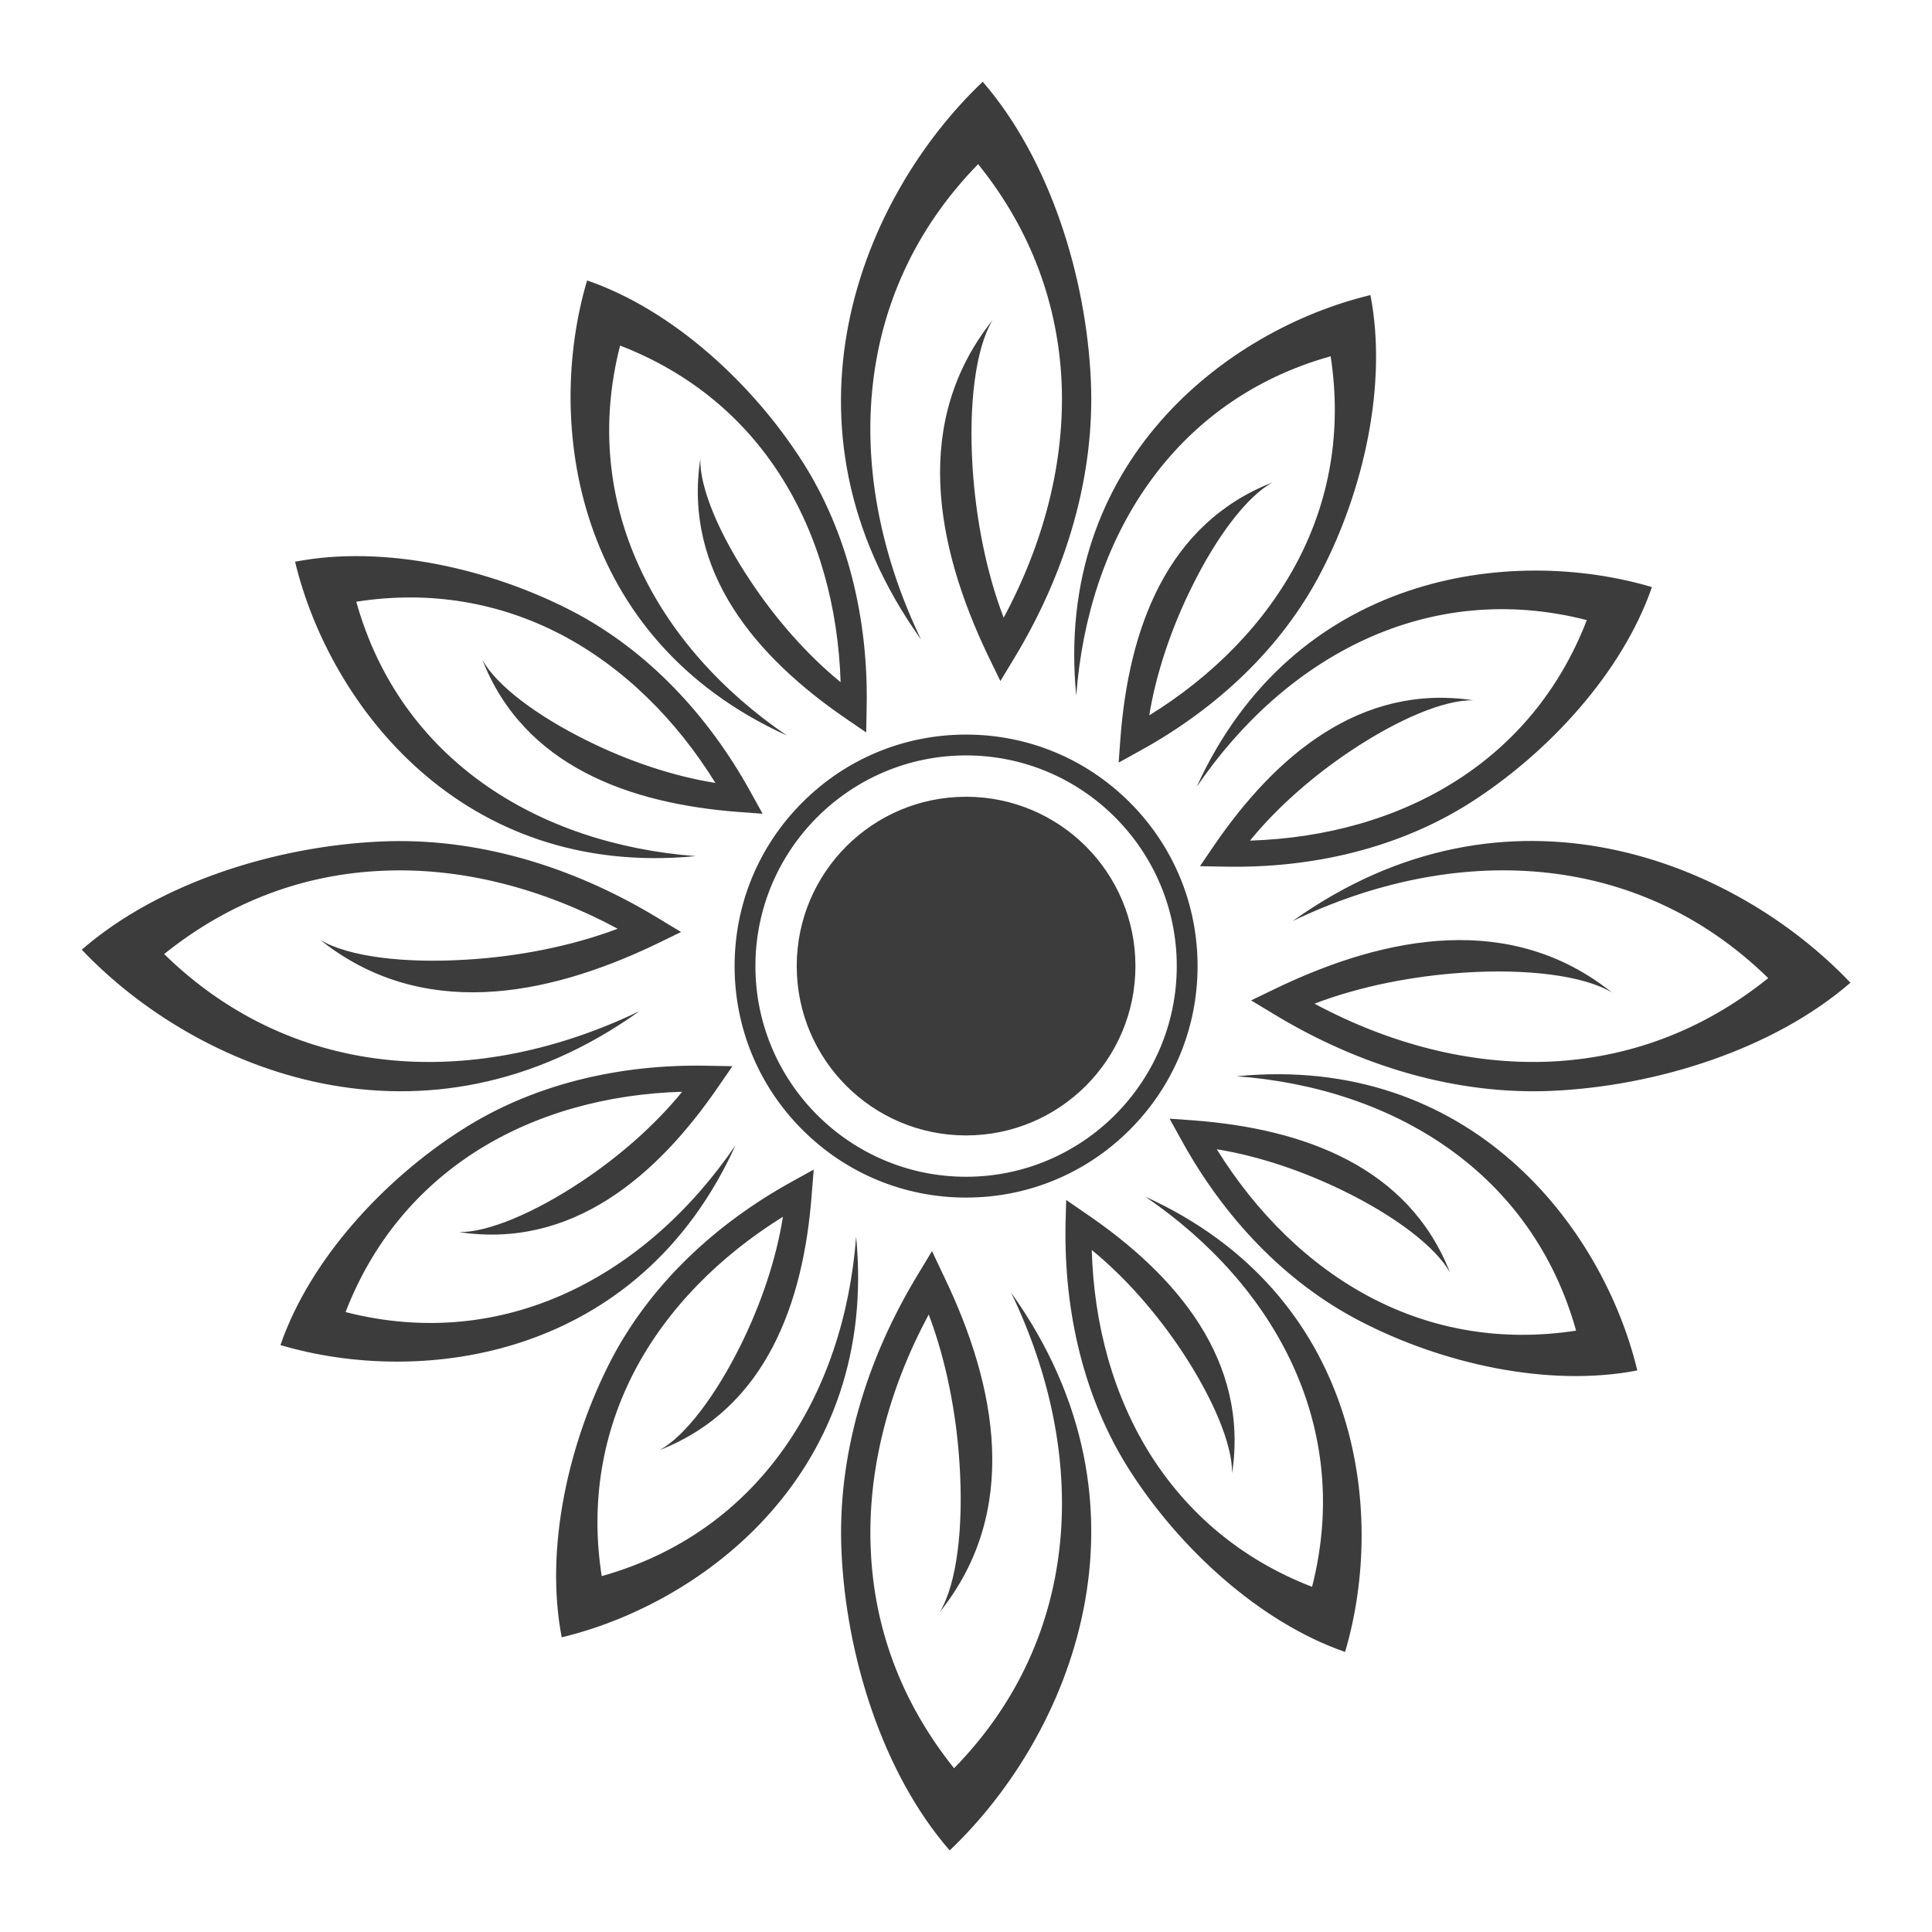 <?xml version="1.0" encoding="UTF-8"?>
<svg data-bbox="15.871 15.867 343.293 343.297" height="500" viewBox="0 0 375 375" width="500" xmlns="http://www.w3.org/2000/svg" data-type="color">
    <g>
        <defs>
            <clipPath id="ebc8efb3-8189-411a-8bb3-2d5d6e3647cd">
                <path d="M15.855 15.855h343.5v343.5h-343.5Zm0 0"/>
            </clipPath>
        </defs>
        <g clip-path="url(#ebc8efb3-8189-411a-8bb3-2d5d6e3647cd)">
            <path d="M187.516 154.648c-18.153 0-32.871 14.715-32.871 32.868 0 18.156 14.718 32.87 32.87 32.87 18.157 0 32.872-14.714 32.872-32.87 0-18.153-14.715-32.868-32.871-32.868Zm40.894 32.868c0 22.547-18.347 40.894-40.894 40.894-22.547 0-40.891-18.347-40.891-40.894 0-22.547 18.344-40.891 40.89-40.891 22.548 0 40.895 18.344 40.895 40.89Zm-9.12 31.773c8.483-8.488 13.16-19.773 13.16-31.773s-4.677-23.286-13.16-31.774c-8.49-8.484-19.774-13.16-31.774-13.16s-23.286 4.676-31.77 13.16c-8.488 8.488-13.16 19.774-13.16 31.774s4.672 23.285 13.16 31.773c8.484 8.484 19.77 13.16 31.77 13.16s23.285-4.676 31.773-13.16Zm27.706-125.656c-20.617 8.058-27.918 28.465-29.531 49.762l-.336 4.625 4.07-2.25c15.149-8.317 27.703-20.196 35.211-34.704 8.274-15.863 12.942-36.527 9.59-53.793-27.875 6.704-61.516 32.41-57.102 77.762 2.29-30.629 18.75-57.312 49.38-65.883 2.25 14.637-.298 28-6.321 39.582-6.363 12.22-16.547 22.485-28.887 30.121 1.356-8.359 4.41-17.183 8.227-24.859 4.797-9.8 10.734-17.652 15.7-20.363Zm34.445 153.363c-8.058-20.617-28.507-27.918-49.761-29.531l-4.668-.336 2.25 4.07c8.316 15.149 20.195 27.703 34.703 35.211 15.906 8.274 36.527 12.942 53.836 9.59-6.703-27.875-32.414-61.516-77.762-57.102 30.629 2.29 57.313 18.75 65.883 49.38-14.637 2.25-28.043-.298-39.625-6.321-12.219-6.363-22.442-16.547-30.121-28.887 8.402 1.356 17.183 4.41 24.902 8.227 9.758 4.797 17.61 10.734 20.363 15.7Zm-153.363 34.445c20.578-8.058 27.918-28.507 29.488-49.761l.38-4.668-4.071 2.25c-15.145 8.316-27.703 20.195-35.254 34.703-8.23 15.906-12.941 36.527-9.59 53.836 27.871-6.703 61.516-32.414 57.145-77.762-2.332 30.629-18.75 57.313-49.383 65.883-2.29-14.637.3-28.043 6.281-39.625 6.364-12.219 16.543-22.442 28.89-30.121-1.316 8.402-4.37 17.183-8.187 24.902-4.836 9.758-10.734 17.61-15.699 20.363ZM93.633 128.078c8.058 20.574 28.465 27.918 49.762 29.527l4.625.34-2.25-4.07c-8.313-15.145-20.192-27.703-34.704-35.254-15.863-8.23-36.523-12.941-53.793-9.59 6.704 27.875 32.414 61.516 77.766 57.145-30.633-2.332-57.316-18.75-65.887-49.383 14.637-2.29 28 .3 39.582 6.281 12.22 6.364 22.485 16.547 30.121 28.89-8.355-1.316-17.18-4.37-24.859-8.187-9.8-4.84-17.648-10.734-20.363-15.699Zm192.347 7.848c-21.89-3.309-38.433 10.738-50.44 28.34l-2.63 3.863 4.621.082c17.313.383 34.11-3.649 47.899-12.43 15.062-9.629 29.441-25.156 35.21-41.828-27.492-8.144-69.488-2.672-88.367 38.774 17.309-25.368 44.887-40.258 75.727-32.368-5.344 13.832-14.297 24.141-25.285 31.141-11.625 7.422-25.54 11.2-40.09 11.664 5.344-6.574 12.43-12.684 19.559-17.434 9.078-6.066 18.113-9.93 23.796-9.804ZM239.148 285.98c3.309-21.89-10.734-38.433-28.382-50.44l-3.82-2.63-.126 4.621c-.34 17.313 3.649 34.11 12.473 47.899 9.629 15.062 25.156 29.441 41.785 35.21 8.145-27.492 2.715-69.488-38.773-88.367 25.367 17.309 40.257 44.887 32.367 75.727-13.828-5.344-24.098-14.297-31.14-25.285-7.423-11.625-11.2-25.54-11.622-40.09 6.574 5.344 12.688 12.43 17.434 19.559 6.023 9.078 9.886 18.113 9.804 23.796ZM89.094 239.148c21.847 3.309 38.39-10.734 50.441-28.382l2.63-3.82-4.669-.083c-17.266-.383-34.062 3.606-47.851 12.43-15.102 9.629-29.485 25.156-35.211 41.785 27.488 8.145 69.488 2.715 88.324-38.773-17.309 25.367-44.883 40.257-75.684 32.367 5.348-13.828 14.254-24.098 25.242-31.14 11.625-7.423 25.582-11.2 40.09-11.622-5.344 6.574-12.386 12.688-19.554 17.434-9.04 6.023-18.118 9.886-23.758 9.804ZM135.93 89.09c-3.309 21.851 10.734 38.394 28.34 50.441l3.859 2.633.082-4.668c.383-17.266-3.649-34.062-12.43-47.851-9.629-15.106-25.156-29.485-41.828-35.211-8.144 27.492-2.672 69.492 38.774 88.324-25.368-17.305-40.258-44.887-32.368-75.684 13.829 5.344 24.141 14.258 31.137 25.242 7.426 11.621 11.203 25.582 11.668 40.09-6.574-5.344-12.684-12.386-17.437-19.554-6.067-9.04-9.926-18.118-9.797-23.762Zm56.718-26.938c-15.57 19.516-11.199 43.614-.765 65.332l2.293 4.711 2.715-4.496c10.097-16.676 15.656-35.383 14.847-53.793-.89-20.195-7.972-43.02-20.996-58.039-23.46 22.274-41.875 66.438-11.965 108.266-15.02-31.266-14-66.606 11.075-92.27 10.52 13.024 15.523 27.575 16.203 42.297.68 15.524-3.477 31.266-11.243 45.73-3.433-8.949-5.386-19.3-6.023-28.976-.805-12.258.55-23.289 3.86-28.762Zm120.23 130.496c-19.472-15.57-43.612-11.199-65.288-.765l-4.754 2.293 4.5 2.715c16.672 10.097 35.379 15.656 53.836 14.847 20.148-.89 42.973-7.972 57.992-20.996-22.273-23.46-66.394-41.875-108.266-11.965 31.266-15.02 66.645-14 92.313 11.075-13.066 10.52-27.574 15.523-42.297 16.203-15.527.68-31.309-3.477-45.773-11.243 8.949-3.433 19.304-5.386 28.976-6.023 12.258-.805 23.29.55 28.762 3.86Zm-130.452 120.23c15.57-19.472 11.199-43.612.719-65.288l-2.247-4.754-2.714 4.5c-10.141 16.672-15.7 35.379-14.848 53.836.89 20.148 7.93 42.973 20.996 57.992 23.461-22.273 41.832-66.394 11.922-108.266 15.062 31.266 14.043 66.645-11.07 92.313-10.48-13.066-15.528-27.574-16.164-42.297-.723-15.527 3.48-31.309 11.242-45.773 3.394 8.949 5.386 19.304 5.98 28.976.809 12.258-.508 23.29-3.816 28.762ZM62.152 182.427c5.473 3.308 16.504 4.62 28.766 3.816 9.672-.594 20.023-2.59 28.973-5.98-14.465-7.766-30.204-11.965-45.73-11.242-14.724.636-29.274 5.687-42.298 16.16 25.664 25.117 61.004 26.136 92.27 11.074-41.828 29.91-85.992 11.539-108.262-11.922 15.016-13.066 37.84-20.105 58.035-20.996 18.41-.852 37.117 4.71 53.793 14.848l4.496 2.714-4.71 2.293c-21.72 10.434-45.817 14.805-65.333-.765" fill="#3d3c3c" data-color="1"/>
        </g>
    </g>
</svg>

